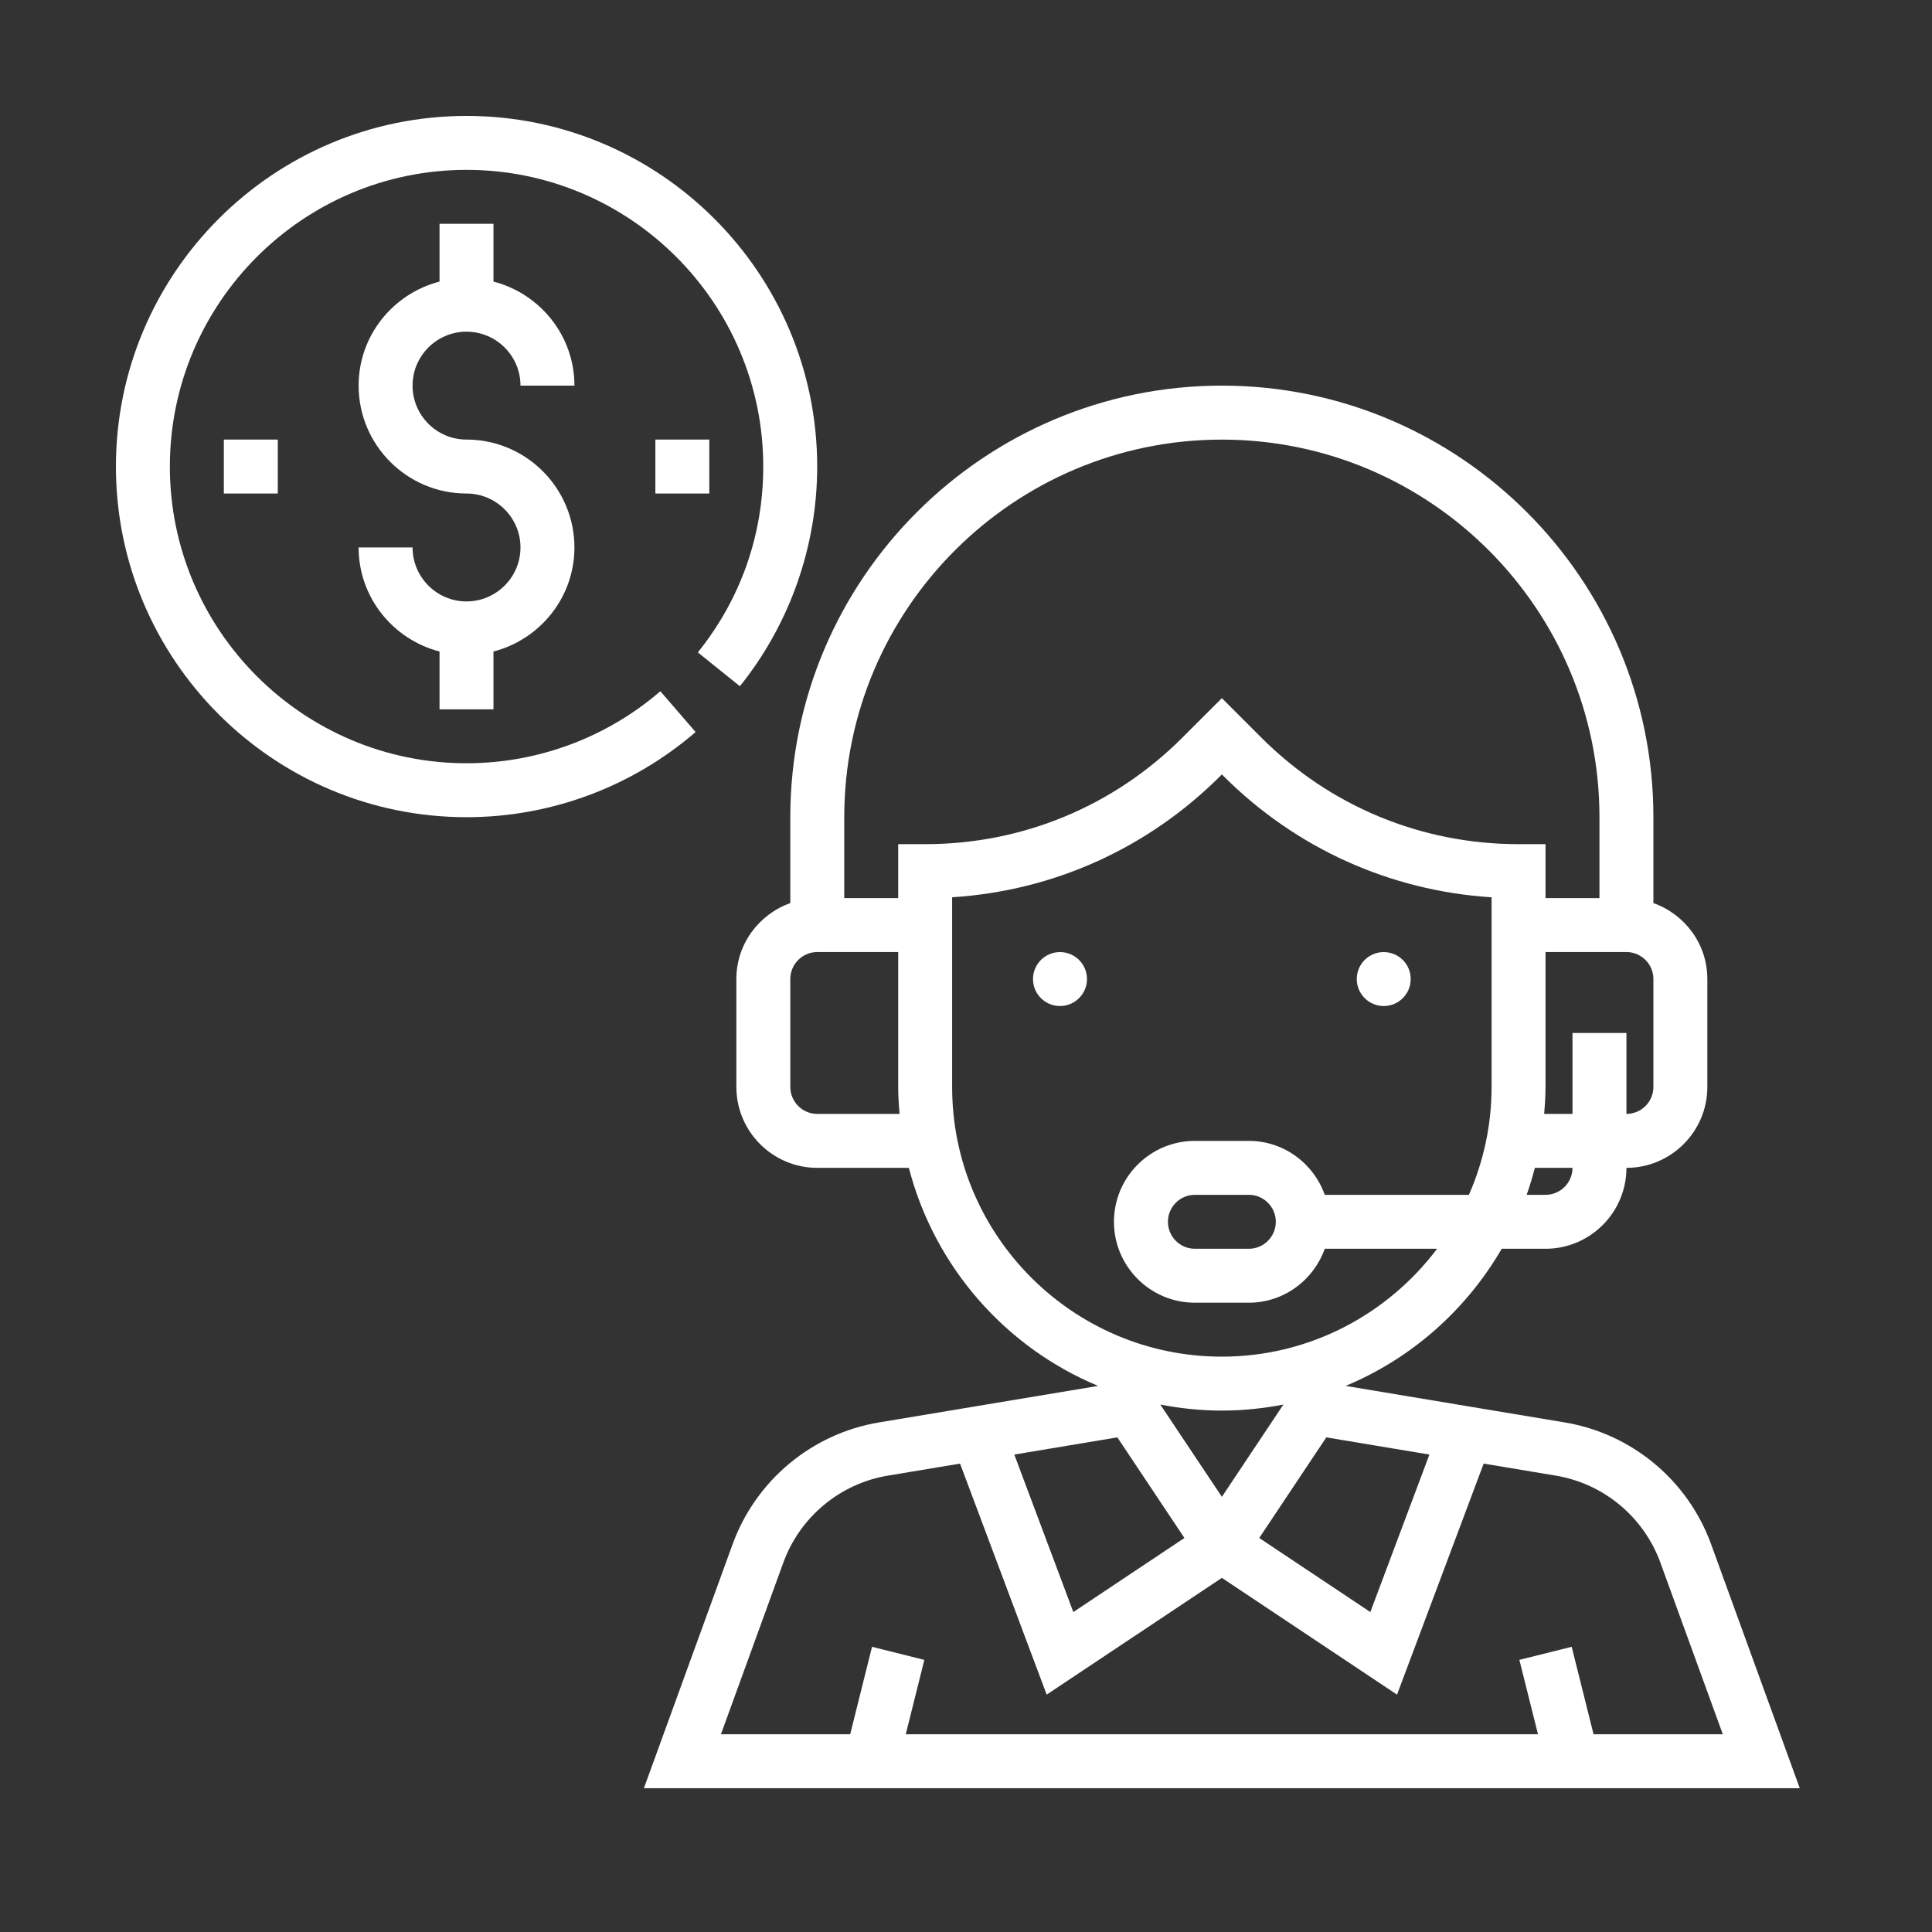 <svg width="50" height="50" viewBox="0 0 50 50" fill="none" xmlns="http://www.w3.org/2000/svg">
<rect x="0" y="0" width="50" height="50" fill="#333333" stroke="none"/>
<path d="M44.282 39.961C43.68 38.307 42.229 37.101 40.493 36.812L34.824 35.867C36.529 35.159 37.946 33.9 38.864 32.318H39.998C41.153 32.318 42.092 31.378 42.092 30.224C43.247 30.224 44.186 29.284 44.186 28.13V25.337C44.186 24.428 43.601 23.661 42.79 23.372V21.149C42.79 14.991 37.78 9.98 31.622 9.98C25.463 9.98 20.453 14.991 20.453 21.149V23.372C19.643 23.661 19.057 24.428 19.057 25.337V28.13C19.057 29.284 19.997 30.224 21.151 30.224H23.521C24.183 32.78 26.016 34.868 28.419 35.867L22.75 36.812C21.015 37.101 19.564 38.308 18.961 39.961L16.664 46.279H46.578L44.282 39.961ZM30.653 39.803L27.778 41.72L26.25 37.644L28.917 37.199L30.653 39.803ZM30.029 36.35C30.546 36.449 31.077 36.506 31.622 36.506C32.166 36.506 32.697 36.449 33.214 36.35L31.622 38.738L30.029 36.35ZM34.325 37.199L36.993 37.644L35.464 41.72L32.589 39.803L34.325 37.199ZM39.998 30.922H39.51C39.59 30.693 39.661 30.46 39.722 30.224H40.696C40.696 30.608 40.383 30.922 39.998 30.922ZM42.79 28.13C42.79 28.514 42.477 28.828 42.092 28.828V26.733H40.696V28.828H39.962C39.982 28.596 39.998 28.365 39.998 28.13V24.639H42.092C42.477 24.639 42.79 24.953 42.79 25.337V28.13ZM21.151 28.828C20.766 28.828 20.453 28.514 20.453 28.13V25.337C20.453 24.953 20.766 24.639 21.151 24.639H23.245V28.13C23.245 28.365 23.261 28.596 23.281 28.828H21.151ZM23.245 21.847V23.243H21.849V21.149C21.849 15.76 26.233 11.377 31.622 11.377C37.011 11.377 41.394 15.76 41.394 21.149V23.243H39.998V21.847H39.3C36.785 21.847 34.422 20.868 32.644 19.09L31.622 18.068L30.599 19.09C28.822 20.868 26.458 21.847 23.943 21.847H23.245ZM24.641 28.13V23.221C27.267 23.055 29.711 21.953 31.586 20.078L31.622 20.042L31.657 20.078C33.533 21.954 35.977 23.055 38.602 23.222V28.13C38.602 29.122 38.391 30.066 38.015 30.922H34.285C33.996 30.111 33.228 29.526 32.319 29.526H30.923C29.768 29.526 28.829 30.465 28.829 31.62C28.829 32.774 29.768 33.714 30.923 33.714H32.319C33.228 33.714 33.996 33.128 34.285 32.318H37.192C35.917 34.009 33.897 35.11 31.621 35.11C27.773 35.11 24.641 31.979 24.641 28.13ZM33.018 31.62C33.018 32.004 32.705 32.318 32.32 32.318H30.924C30.538 32.318 30.226 32.004 30.226 31.62C30.226 31.235 30.538 30.922 30.924 30.922H32.32C32.705 30.922 33.018 31.235 33.018 31.62ZM20.273 40.439C20.703 39.258 21.74 38.395 22.979 38.189L24.846 37.878L27.088 43.857L31.622 40.835L36.155 43.857L38.397 37.878L40.263 38.189C41.502 38.395 42.54 39.258 42.97 40.439L44.586 44.882H41.241L40.675 42.619L39.321 42.957L39.803 44.882H23.441L23.922 42.958L22.568 42.619L22.003 44.882H18.658L20.273 40.439Z" fill="white"/>
<path d="M27.432 26.036C27.818 26.036 28.131 25.723 28.131 25.338C28.131 24.952 27.818 24.64 27.432 24.64C27.047 24.64 26.734 24.952 26.734 25.338C26.734 25.723 27.047 26.036 27.432 26.036Z" fill="white"/>
<path d="M35.811 26.036C36.197 26.036 36.509 25.723 36.509 25.338C36.509 24.952 36.197 24.64 35.811 24.64C35.426 24.64 35.113 24.952 35.113 25.338C35.113 25.723 35.426 26.036 35.811 26.036Z" fill="white"/>
<path d="M12.073 8.584C12.843 8.584 13.47 9.21 13.47 9.98H14.866C14.866 8.683 13.973 7.599 12.771 7.287V5.792H11.375V7.287C10.174 7.599 9.281 8.683 9.281 9.98C9.281 11.52 10.534 12.772 12.073 12.772C12.843 12.772 13.47 13.399 13.47 14.168C13.47 14.938 12.843 15.565 12.073 15.565C11.303 15.565 10.677 14.938 10.677 14.168H9.281C9.281 15.465 10.174 16.549 11.375 16.861V18.357H12.771V16.861C13.973 16.549 14.866 15.465 14.866 14.168C14.866 12.629 13.613 11.376 12.073 11.376C11.303 11.376 10.677 10.75 10.677 9.98C10.677 9.21 11.303 8.584 12.073 8.584Z" fill="white"/>
<path d="M18.357 11.376H16.961V12.772H18.357V11.376Z" fill="white"/>
<path d="M7.189 11.376H5.793V12.772H7.189V11.376Z" fill="white"/>
<path d="M17.09 17.889C15.697 19.091 13.917 19.753 12.075 19.753C7.841 19.753 4.396 16.308 4.396 12.075C4.396 7.841 7.841 4.396 12.075 4.396C16.308 4.396 19.753 7.841 19.753 12.075C19.753 13.845 19.167 15.508 18.06 16.884L19.148 17.759C20.438 16.156 21.149 14.137 21.149 12.075C21.149 7.071 17.078 3 12.075 3C7.071 3 3 7.071 3 12.075C3 17.078 7.071 21.149 12.075 21.149C14.251 21.149 16.356 20.366 18.002 18.945L17.09 17.889Z" fill="white"/>
</svg>
